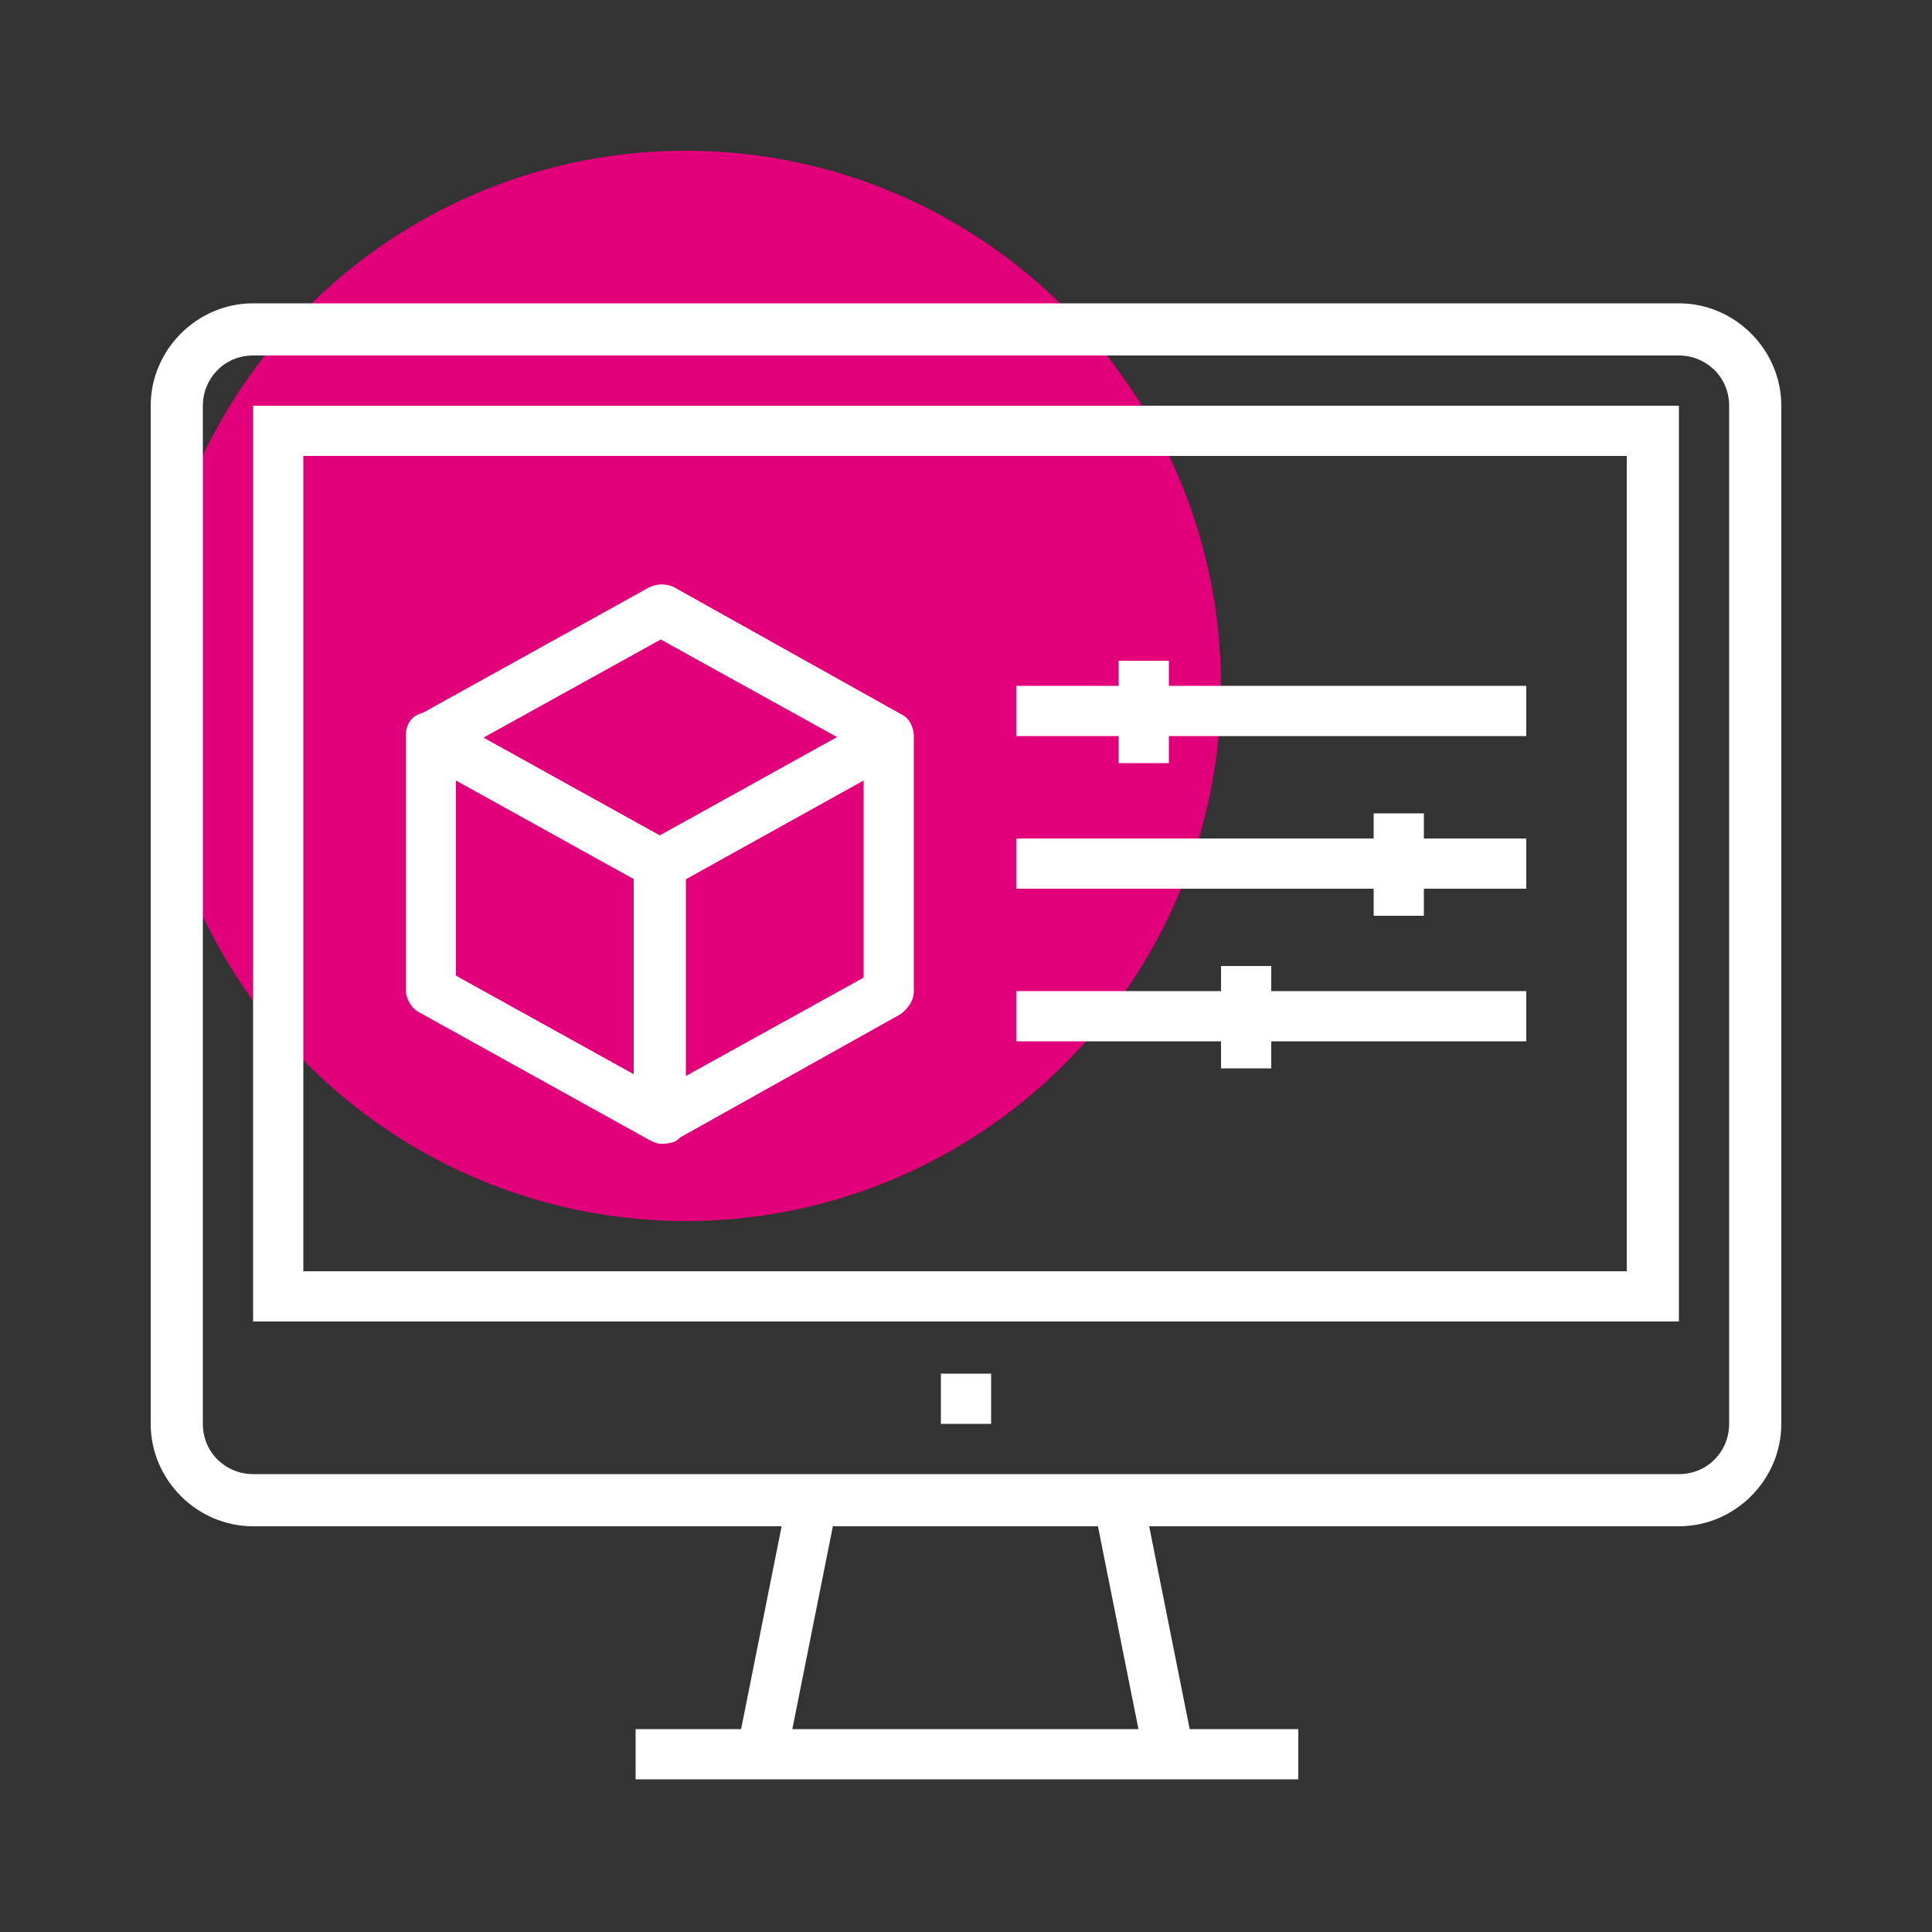 <?xml version="1.0" encoding="utf-8"?>
<!-- Generator: Adobe Illustrator 20.1.0, SVG Export Plug-In . SVG Version: 6.00 Build 0)  -->
<!DOCTYPE svg PUBLIC "-//W3C//DTD SVG 1.1//EN" "http://www.w3.org/Graphics/SVG/1.1/DTD/svg11.dtd">
<svg version="1.1" id="Calque_1" xmlns="http://www.w3.org/2000/svg" xmlns:xlink="http://www.w3.org/1999/xlink" x="0px" y="0px"
	 viewBox="0 0 100 100" style="enable-background:new 0 0 100 100;" xml:space="preserve">
<rect x="0" y="0" width="100" height="100" fill="#333333" stroke="none"/>
<style type="text/css">
	.st0{fill:#E2007A;}
	.st1{fill:#FFFFFF;}
</style>
<g>
	<g>
		<circle class="st0" cx="35.5" cy="35.5" r="27.7"/>
	</g>
	<g>
		<g>
			<g>
				<g>
					<g>
						<path class="st1" d="M34.2,59.2c-0.2,0-0.4-0.1-0.6-0.2l-11.9-6.6c-0.4-0.2-0.7-0.7-0.7-1.2V38.1c0-0.5,0.2-0.9,0.6-1.1
							c0.4-0.2,0.9-0.2,1.3,0l11.9,6.6c0.4,0.2,0.7,0.7,0.7,1.2v13.2c0,0.5-0.2,0.9-0.6,1.1C34.6,59.2,34.4,59.2,34.2,59.2z
							 M23.6,50.5l9.2,5.1V45.5l-9.2-5.1V50.5z"/>
					</g>
				</g>
				<g>
					<g>
						<path class="st1" d="M34.8,59.1l-1.3-2.3l11.2-6.2V40.4l-9.9,5.5l-1.3-2.3L45.4,37c0.4-0.2,0.9-0.2,1.3,0
							c0.4,0.2,0.6,0.7,0.6,1.1v13.2c0,0.5-0.3,0.9-0.7,1.2L34.8,59.1z"/>
					</g>
				</g>
				<g>
					<path class="st1" d="M45.4,39.3l-11.2-6.2L23,39.3L21.7,37l11.9-6.6c0.4-0.2,0.9-0.2,1.3,0L46.7,37L45.4,39.3z"/>
				</g>
			</g>
			<g>
				<g>
					<rect x="52.6" y="35.5" class="st1" width="26.4" height="2.6"/>
				</g>
				<g>
					<rect x="52.6" y="43.4" class="st1" width="26.4" height="2.6"/>
				</g>
				<g>
					<rect x="52.6" y="51.3" class="st1" width="26.4" height="2.6"/>
				</g>
				<g>
					<rect x="57.9" y="34.2" class="st1" width="2.6" height="5.3"/>
				</g>
				<g>
					<rect x="71.1" y="42.1" class="st1" width="2.6" height="5.3"/>
				</g>
				<g>
					<rect x="63.2" y="50" class="st1" width="2.6" height="5.3"/>
				</g>
			</g>
		</g>
		<g>
			<g>
				<g>
					<path class="st1" d="M86.9,79H13.1c-2.9,0-5.3-2.4-5.3-5.3V21c0-2.9,2.4-5.3,5.3-5.3h73.8c2.9,0,5.3,2.4,5.3,5.3v52.7
						C92.2,76.6,89.8,79,86.9,79z M13.1,18.4c-1.5,0-2.6,1.2-2.6,2.6v52.7c0,1.5,1.2,2.6,2.6,2.6h73.8c1.5,0,2.6-1.2,2.6-2.6V21
						c0-1.5-1.2-2.6-2.6-2.6H13.1z"/>
				</g>
				<g>
					
						<rect x="57.9" y="77.5" transform="matrix(0.981 -0.196 0.196 0.981 -15.375 13.251)" class="st1" width="2.6" height="13.4"/>
				</g>
				<g>
					
						<rect x="34.1" y="82.9" transform="matrix(0.196 -0.981 0.981 0.196 -49.849 107.702)" class="st1" width="13.4" height="2.6"/>
				</g>
				<g>
					<rect x="32.9" y="89.5" class="st1" width="34.3" height="2.6"/>
				</g>
				<g>
					<rect x="48.7" y="71.1" class="st1" width="2.6" height="2.6"/>
				</g>
				<g>
					<path class="st1" d="M86.9,68.4H13.1V21h73.8V68.4z M15.7,65.8h68.5V23.6H15.7V65.8z"/>
				</g>
			</g>
		</g>
	</g>
</g>
</svg>
